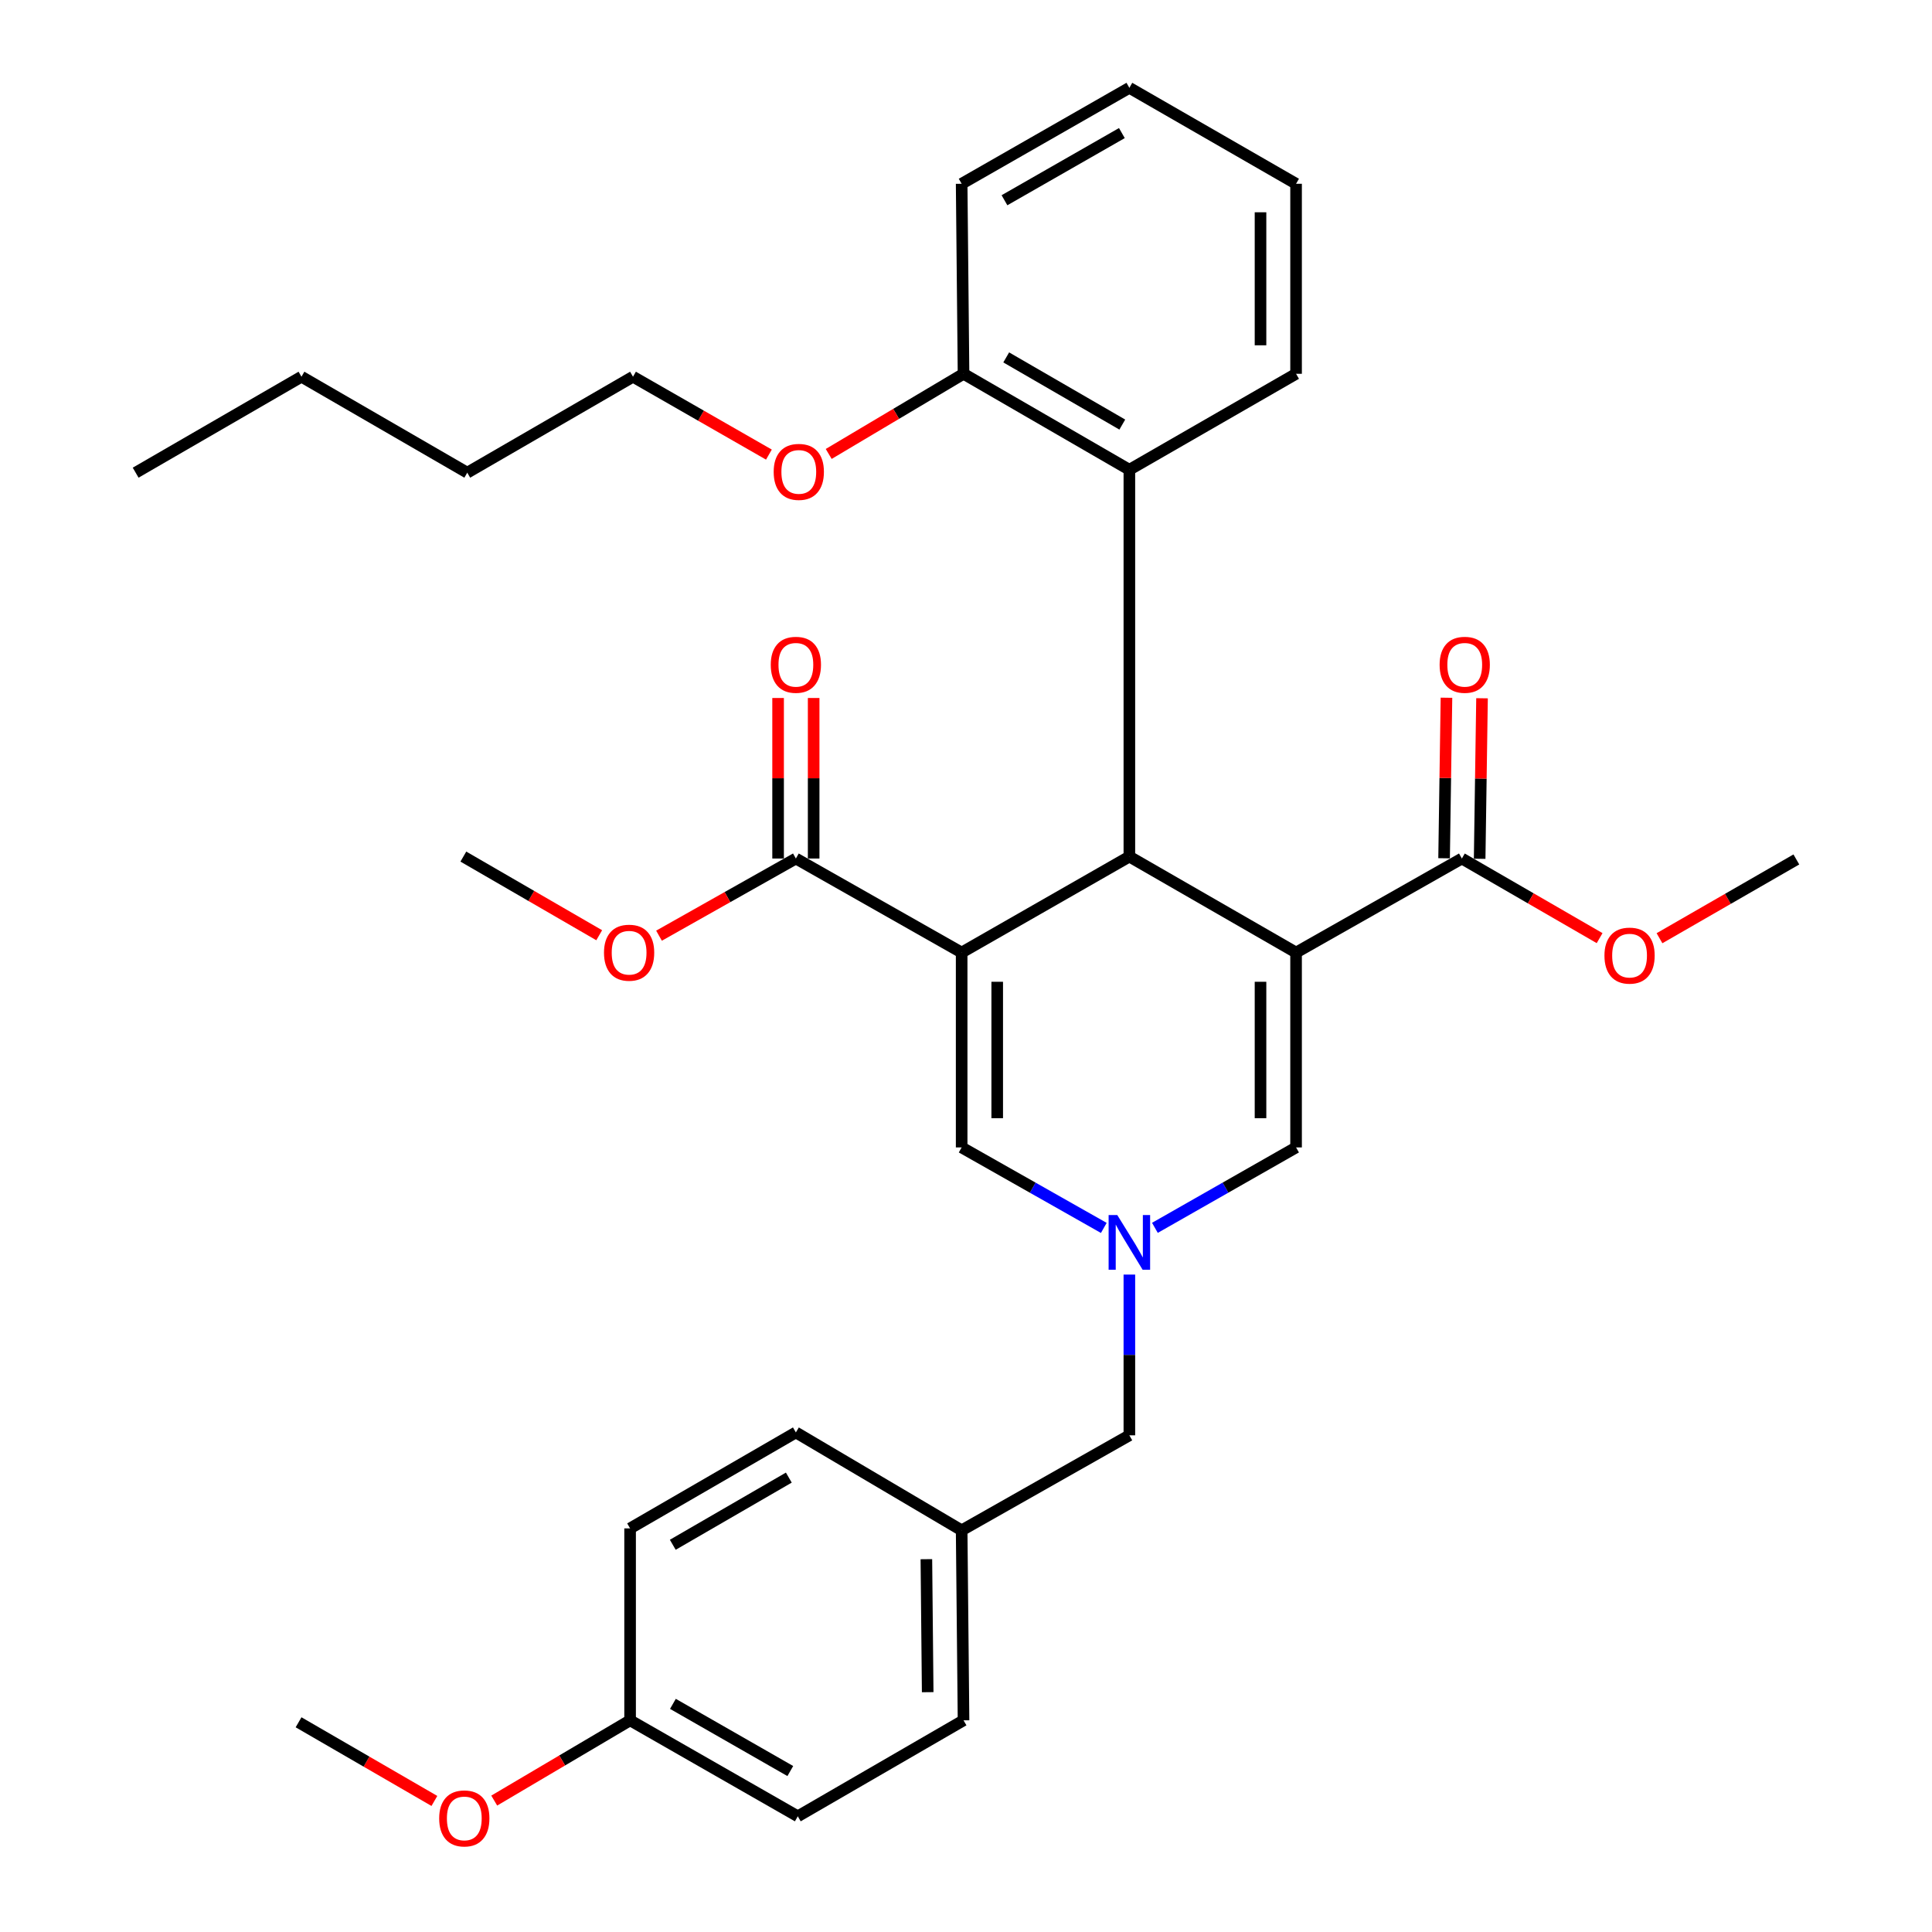 <?xml version='1.0' encoding='iso-8859-1'?>
<svg version='1.1' baseProfile='full'
              xmlns='http://www.w3.org/2000/svg'
                      xmlns:rdkit='http://www.rdkit.org/xml'
                      xmlns:xlink='http://www.w3.org/1999/xlink'
                  xml:space='preserve'
width='1000px' height='1000px' viewBox='0 0 1000 1000'>
<!-- END OF HEADER -->
<rect style='opacity:1.0;fill:#FFFFFF;stroke:none' width='1000' height='1000' x='0' y='0'> </rect>
<path class='bond-1' d='M 670.846,493.037 L 584.559,443.369' style='fill:none;fill-rule:evenodd;stroke:#000000;stroke-width:6px;stroke-linecap:butt;stroke-linejoin:miter;stroke-opacity:1' />
<path class='bond-4' d='M 670.846,493.037 L 670.846,593.906' style='fill:none;fill-rule:evenodd;stroke:#000000;stroke-width:6px;stroke-linecap:butt;stroke-linejoin:miter;stroke-opacity:1' />
<path class='bond-4' d='M 652.439,508.167 L 652.439,578.776' style='fill:none;fill-rule:evenodd;stroke:#000000;stroke-width:6px;stroke-linecap:butt;stroke-linejoin:miter;stroke-opacity:1' />
<path class='bond-5' d='M 670.846,493.037 L 756.663,444.371' style='fill:none;fill-rule:evenodd;stroke:#000000;stroke-width:6px;stroke-linecap:butt;stroke-linejoin:miter;stroke-opacity:1' />
<path class='bond-0' d='M 497.75,493.037 L 584.559,443.369' style='fill:none;fill-rule:evenodd;stroke:#000000;stroke-width:6px;stroke-linecap:butt;stroke-linejoin:miter;stroke-opacity:1' />
<path class='bond-6' d='M 497.75,493.037 L 411.944,444.371' style='fill:none;fill-rule:evenodd;stroke:#000000;stroke-width:6px;stroke-linecap:butt;stroke-linejoin:miter;stroke-opacity:1' />
<path class='bond-33' d='M 497.75,493.037 L 497.75,593.906' style='fill:none;fill-rule:evenodd;stroke:#000000;stroke-width:6px;stroke-linecap:butt;stroke-linejoin:miter;stroke-opacity:1' />
<path class='bond-33' d='M 516.157,508.167 L 516.157,578.776' style='fill:none;fill-rule:evenodd;stroke:#000000;stroke-width:6px;stroke-linecap:butt;stroke-linejoin:miter;stroke-opacity:1' />
<path class='bond-7' d='M 584.559,443.369 L 584.559,243.144' style='fill:none;fill-rule:evenodd;stroke:#000000;stroke-width:6px;stroke-linecap:butt;stroke-linejoin:miter;stroke-opacity:1' />
<path class='bond-2' d='M 597.782,635.53 L 634.314,614.718' style='fill:none;fill-rule:evenodd;stroke:#0000FF;stroke-width:6px;stroke-linecap:butt;stroke-linejoin:miter;stroke-opacity:1' />
<path class='bond-2' d='M 634.314,614.718 L 670.846,593.906' style='fill:none;fill-rule:evenodd;stroke:#000000;stroke-width:6px;stroke-linecap:butt;stroke-linejoin:miter;stroke-opacity:1' />
<path class='bond-3' d='M 571.325,635.569 L 534.538,614.737' style='fill:none;fill-rule:evenodd;stroke:#0000FF;stroke-width:6px;stroke-linecap:butt;stroke-linejoin:miter;stroke-opacity:1' />
<path class='bond-3' d='M 534.538,614.737 L 497.75,593.906' style='fill:none;fill-rule:evenodd;stroke:#000000;stroke-width:6px;stroke-linecap:butt;stroke-linejoin:miter;stroke-opacity:1' />
<path class='bond-11' d='M 584.559,659.719 L 584.559,701.319' style='fill:none;fill-rule:evenodd;stroke:#0000FF;stroke-width:6px;stroke-linecap:butt;stroke-linejoin:miter;stroke-opacity:1' />
<path class='bond-11' d='M 584.559,701.319 L 584.559,742.919' style='fill:none;fill-rule:evenodd;stroke:#000000;stroke-width:6px;stroke-linecap:butt;stroke-linejoin:miter;stroke-opacity:1' />
<path class='bond-9' d='M 765.865,444.507 L 766.479,402.963' style='fill:none;fill-rule:evenodd;stroke:#000000;stroke-width:6px;stroke-linecap:butt;stroke-linejoin:miter;stroke-opacity:1' />
<path class='bond-9' d='M 766.479,402.963 L 767.093,361.418' style='fill:none;fill-rule:evenodd;stroke:#FF0000;stroke-width:6px;stroke-linecap:butt;stroke-linejoin:miter;stroke-opacity:1' />
<path class='bond-9' d='M 747.46,444.235 L 748.074,402.691' style='fill:none;fill-rule:evenodd;stroke:#000000;stroke-width:6px;stroke-linecap:butt;stroke-linejoin:miter;stroke-opacity:1' />
<path class='bond-9' d='M 748.074,402.691 L 748.688,361.146' style='fill:none;fill-rule:evenodd;stroke:#FF0000;stroke-width:6px;stroke-linecap:butt;stroke-linejoin:miter;stroke-opacity:1' />
<path class='bond-13' d='M 756.663,444.371 L 792.309,464.974' style='fill:none;fill-rule:evenodd;stroke:#000000;stroke-width:6px;stroke-linecap:butt;stroke-linejoin:miter;stroke-opacity:1' />
<path class='bond-13' d='M 792.309,464.974 L 827.955,485.577' style='fill:none;fill-rule:evenodd;stroke:#FF0000;stroke-width:6px;stroke-linecap:butt;stroke-linejoin:miter;stroke-opacity:1' />
<path class='bond-10' d='M 421.147,444.371 L 421.147,402.827' style='fill:none;fill-rule:evenodd;stroke:#000000;stroke-width:6px;stroke-linecap:butt;stroke-linejoin:miter;stroke-opacity:1' />
<path class='bond-10' d='M 421.147,402.827 L 421.147,361.282' style='fill:none;fill-rule:evenodd;stroke:#FF0000;stroke-width:6px;stroke-linecap:butt;stroke-linejoin:miter;stroke-opacity:1' />
<path class='bond-10' d='M 402.74,444.371 L 402.74,402.827' style='fill:none;fill-rule:evenodd;stroke:#000000;stroke-width:6px;stroke-linecap:butt;stroke-linejoin:miter;stroke-opacity:1' />
<path class='bond-10' d='M 402.74,402.827 L 402.74,361.282' style='fill:none;fill-rule:evenodd;stroke:#FF0000;stroke-width:6px;stroke-linecap:butt;stroke-linejoin:miter;stroke-opacity:1' />
<path class='bond-12' d='M 411.944,444.371 L 376.524,464.341' style='fill:none;fill-rule:evenodd;stroke:#000000;stroke-width:6px;stroke-linecap:butt;stroke-linejoin:miter;stroke-opacity:1' />
<path class='bond-12' d='M 376.524,464.341 L 341.103,484.311' style='fill:none;fill-rule:evenodd;stroke:#FF0000;stroke-width:6px;stroke-linecap:butt;stroke-linejoin:miter;stroke-opacity:1' />
<path class='bond-8' d='M 584.559,243.144 L 498.722,193.476' style='fill:none;fill-rule:evenodd;stroke:#000000;stroke-width:6px;stroke-linecap:butt;stroke-linejoin:miter;stroke-opacity:1' />
<path class='bond-8' d='M 580.902,219.762 L 520.816,184.994' style='fill:none;fill-rule:evenodd;stroke:#000000;stroke-width:6px;stroke-linecap:butt;stroke-linejoin:miter;stroke-opacity:1' />
<path class='bond-21' d='M 584.559,243.144 L 670.846,193.476' style='fill:none;fill-rule:evenodd;stroke:#000000;stroke-width:6px;stroke-linecap:butt;stroke-linejoin:miter;stroke-opacity:1' />
<path class='bond-20' d='M 498.722,193.476 L 463.829,214.22' style='fill:none;fill-rule:evenodd;stroke:#000000;stroke-width:6px;stroke-linecap:butt;stroke-linejoin:miter;stroke-opacity:1' />
<path class='bond-20' d='M 463.829,214.22 L 428.937,234.963' style='fill:none;fill-rule:evenodd;stroke:#FF0000;stroke-width:6px;stroke-linecap:butt;stroke-linejoin:miter;stroke-opacity:1' />
<path class='bond-23' d='M 498.722,193.476 L 497.75,95.122' style='fill:none;fill-rule:evenodd;stroke:#000000;stroke-width:6px;stroke-linecap:butt;stroke-linejoin:miter;stroke-opacity:1' />
<path class='bond-14' d='M 584.559,742.919 L 497.75,792.096' style='fill:none;fill-rule:evenodd;stroke:#000000;stroke-width:6px;stroke-linecap:butt;stroke-linejoin:miter;stroke-opacity:1' />
<path class='bond-26' d='M 310.148,484.076 L 274.989,463.723' style='fill:none;fill-rule:evenodd;stroke:#FF0000;stroke-width:6px;stroke-linecap:butt;stroke-linejoin:miter;stroke-opacity:1' />
<path class='bond-26' d='M 274.989,463.723 L 239.83,443.369' style='fill:none;fill-rule:evenodd;stroke:#000000;stroke-width:6px;stroke-linecap:butt;stroke-linejoin:miter;stroke-opacity:1' />
<path class='bond-25' d='M 858.951,485.624 L 894.37,465.238' style='fill:none;fill-rule:evenodd;stroke:#FF0000;stroke-width:6px;stroke-linecap:butt;stroke-linejoin:miter;stroke-opacity:1' />
<path class='bond-25' d='M 894.37,465.238 L 929.789,444.852' style='fill:none;fill-rule:evenodd;stroke:#000000;stroke-width:6px;stroke-linecap:butt;stroke-linejoin:miter;stroke-opacity:1' />
<path class='bond-16' d='M 497.75,792.096 L 411.944,741.426' style='fill:none;fill-rule:evenodd;stroke:#000000;stroke-width:6px;stroke-linecap:butt;stroke-linejoin:miter;stroke-opacity:1' />
<path class='bond-17' d='M 497.75,792.096 L 498.722,890.44' style='fill:none;fill-rule:evenodd;stroke:#000000;stroke-width:6px;stroke-linecap:butt;stroke-linejoin:miter;stroke-opacity:1' />
<path class='bond-17' d='M 479.49,807.03 L 480.17,875.87' style='fill:none;fill-rule:evenodd;stroke:#000000;stroke-width:6px;stroke-linecap:butt;stroke-linejoin:miter;stroke-opacity:1' />
<path class='bond-15' d='M 326.137,890.44 L 412.936,940.118' style='fill:none;fill-rule:evenodd;stroke:#000000;stroke-width:6px;stroke-linecap:butt;stroke-linejoin:miter;stroke-opacity:1' />
<path class='bond-15' d='M 348.3,881.916 L 409.059,916.691' style='fill:none;fill-rule:evenodd;stroke:#000000;stroke-width:6px;stroke-linecap:butt;stroke-linejoin:miter;stroke-opacity:1' />
<path class='bond-22' d='M 326.137,890.44 L 290.975,911.21' style='fill:none;fill-rule:evenodd;stroke:#000000;stroke-width:6px;stroke-linecap:butt;stroke-linejoin:miter;stroke-opacity:1' />
<path class='bond-22' d='M 290.975,911.21 L 255.812,931.979' style='fill:none;fill-rule:evenodd;stroke:#FF0000;stroke-width:6px;stroke-linecap:butt;stroke-linejoin:miter;stroke-opacity:1' />
<path class='bond-35' d='M 326.137,890.44 L 326.137,791.094' style='fill:none;fill-rule:evenodd;stroke:#000000;stroke-width:6px;stroke-linecap:butt;stroke-linejoin:miter;stroke-opacity:1' />
<path class='bond-19' d='M 411.944,741.426 L 326.137,791.094' style='fill:none;fill-rule:evenodd;stroke:#000000;stroke-width:6px;stroke-linecap:butt;stroke-linejoin:miter;stroke-opacity:1' />
<path class='bond-19' d='M 408.294,764.807 L 348.23,799.575' style='fill:none;fill-rule:evenodd;stroke:#000000;stroke-width:6px;stroke-linecap:butt;stroke-linejoin:miter;stroke-opacity:1' />
<path class='bond-18' d='M 498.722,890.44 L 412.936,940.118' style='fill:none;fill-rule:evenodd;stroke:#000000;stroke-width:6px;stroke-linecap:butt;stroke-linejoin:miter;stroke-opacity:1' />
<path class='bond-24' d='M 397.985,235.3 L 362.813,215.145' style='fill:none;fill-rule:evenodd;stroke:#FF0000;stroke-width:6px;stroke-linecap:butt;stroke-linejoin:miter;stroke-opacity:1' />
<path class='bond-24' d='M 362.813,215.145 L 327.641,194.989' style='fill:none;fill-rule:evenodd;stroke:#000000;stroke-width:6px;stroke-linecap:butt;stroke-linejoin:miter;stroke-opacity:1' />
<path class='bond-30' d='M 670.846,193.476 L 670.846,95.122' style='fill:none;fill-rule:evenodd;stroke:#000000;stroke-width:6px;stroke-linecap:butt;stroke-linejoin:miter;stroke-opacity:1' />
<path class='bond-30' d='M 652.439,178.723 L 652.439,109.875' style='fill:none;fill-rule:evenodd;stroke:#000000;stroke-width:6px;stroke-linecap:butt;stroke-linejoin:miter;stroke-opacity:1' />
<path class='bond-27' d='M 224.842,932.167 L 189.689,911.81' style='fill:none;fill-rule:evenodd;stroke:#FF0000;stroke-width:6px;stroke-linecap:butt;stroke-linejoin:miter;stroke-opacity:1' />
<path class='bond-27' d='M 189.689,911.81 L 154.535,891.452' style='fill:none;fill-rule:evenodd;stroke:#000000;stroke-width:6px;stroke-linecap:butt;stroke-linejoin:miter;stroke-opacity:1' />
<path class='bond-34' d='M 497.75,95.122 L 584.559,45.455' style='fill:none;fill-rule:evenodd;stroke:#000000;stroke-width:6px;stroke-linecap:butt;stroke-linejoin:miter;stroke-opacity:1' />
<path class='bond-34' d='M 519.913,103.649 L 580.679,68.881' style='fill:none;fill-rule:evenodd;stroke:#000000;stroke-width:6px;stroke-linecap:butt;stroke-linejoin:miter;stroke-opacity:1' />
<path class='bond-28' d='M 327.641,194.989 L 241.855,244.657' style='fill:none;fill-rule:evenodd;stroke:#000000;stroke-width:6px;stroke-linecap:butt;stroke-linejoin:miter;stroke-opacity:1' />
<path class='bond-29' d='M 241.855,244.657 L 156.038,194.989' style='fill:none;fill-rule:evenodd;stroke:#000000;stroke-width:6px;stroke-linecap:butt;stroke-linejoin:miter;stroke-opacity:1' />
<path class='bond-31' d='M 156.038,194.989 L 70.211,244.657' style='fill:none;fill-rule:evenodd;stroke:#000000;stroke-width:6px;stroke-linecap:butt;stroke-linejoin:miter;stroke-opacity:1' />
<path class='bond-32' d='M 670.846,95.122 L 584.559,45.455' style='fill:none;fill-rule:evenodd;stroke:#000000;stroke-width:6px;stroke-linecap:butt;stroke-linejoin:miter;stroke-opacity:1' />
<path  class='atom-3' d='M 578.299 628.902
L 587.579 643.902
Q 588.499 645.382, 589.979 648.062
Q 591.459 650.742, 591.539 650.902
L 591.539 628.902
L 595.299 628.902
L 595.299 657.222
L 591.419 657.222
L 581.459 640.822
Q 580.299 638.902, 579.059 636.702
Q 577.859 634.502, 577.499 633.822
L 577.499 657.222
L 573.819 657.222
L 573.819 628.902
L 578.299 628.902
' fill='#0000FF'/>
<path  class='atom-10' d='M 745.145 344.093
Q 745.145 337.293, 748.505 333.493
Q 751.865 329.693, 758.145 329.693
Q 764.425 329.693, 767.785 333.493
Q 771.145 337.293, 771.145 344.093
Q 771.145 350.973, 767.745 354.893
Q 764.345 358.773, 758.145 358.773
Q 751.905 358.773, 748.505 354.893
Q 745.145 351.013, 745.145 344.093
M 758.145 355.573
Q 762.465 355.573, 764.785 352.693
Q 767.145 349.773, 767.145 344.093
Q 767.145 338.533, 764.785 335.733
Q 762.465 332.893, 758.145 332.893
Q 753.825 332.893, 751.465 335.693
Q 749.145 338.493, 749.145 344.093
Q 749.145 349.813, 751.465 352.693
Q 753.825 355.573, 758.145 355.573
' fill='#FF0000'/>
<path  class='atom-11' d='M 398.944 344.093
Q 398.944 337.293, 402.304 333.493
Q 405.664 329.693, 411.944 329.693
Q 418.224 329.693, 421.584 333.493
Q 424.944 337.293, 424.944 344.093
Q 424.944 350.973, 421.544 354.893
Q 418.144 358.773, 411.944 358.773
Q 405.704 358.773, 402.304 354.893
Q 398.944 351.013, 398.944 344.093
M 411.944 355.573
Q 416.264 355.573, 418.584 352.693
Q 420.944 349.773, 420.944 344.093
Q 420.944 338.533, 418.584 335.733
Q 416.264 332.893, 411.944 332.893
Q 407.624 332.893, 405.264 335.693
Q 402.944 338.493, 402.944 344.093
Q 402.944 349.813, 405.264 352.693
Q 407.624 355.573, 411.944 355.573
' fill='#FF0000'/>
<path  class='atom-13' d='M 312.626 493.117
Q 312.626 486.317, 315.986 482.517
Q 319.346 478.717, 325.626 478.717
Q 331.906 478.717, 335.266 482.517
Q 338.626 486.317, 338.626 493.117
Q 338.626 499.997, 335.226 503.917
Q 331.826 507.797, 325.626 507.797
Q 319.386 507.797, 315.986 503.917
Q 312.626 500.037, 312.626 493.117
M 325.626 504.597
Q 329.946 504.597, 332.266 501.717
Q 334.626 498.797, 334.626 493.117
Q 334.626 487.557, 332.266 484.757
Q 329.946 481.917, 325.626 481.917
Q 321.306 481.917, 318.946 484.717
Q 316.626 487.517, 316.626 493.117
Q 316.626 498.837, 318.946 501.717
Q 321.306 504.597, 325.626 504.597
' fill='#FF0000'/>
<path  class='atom-14' d='M 830.461 494.62
Q 830.461 487.82, 833.821 484.02
Q 837.181 480.22, 843.461 480.22
Q 849.741 480.22, 853.101 484.02
Q 856.461 487.82, 856.461 494.62
Q 856.461 501.5, 853.061 505.42
Q 849.661 509.3, 843.461 509.3
Q 837.221 509.3, 833.821 505.42
Q 830.461 501.54, 830.461 494.62
M 843.461 506.1
Q 847.781 506.1, 850.101 503.22
Q 852.461 500.3, 852.461 494.62
Q 852.461 489.06, 850.101 486.26
Q 847.781 483.42, 843.461 483.42
Q 839.141 483.42, 836.781 486.22
Q 834.461 489.02, 834.461 494.62
Q 834.461 500.34, 836.781 503.22
Q 839.141 506.1, 843.461 506.1
' fill='#FF0000'/>
<path  class='atom-21' d='M 400.457 244.246
Q 400.457 237.446, 403.817 233.646
Q 407.177 229.846, 413.457 229.846
Q 419.737 229.846, 423.097 233.646
Q 426.457 237.446, 426.457 244.246
Q 426.457 251.126, 423.057 255.046
Q 419.657 258.926, 413.457 258.926
Q 407.217 258.926, 403.817 255.046
Q 400.457 251.166, 400.457 244.246
M 413.457 255.726
Q 417.777 255.726, 420.097 252.846
Q 422.457 249.926, 422.457 244.246
Q 422.457 238.686, 420.097 235.886
Q 417.777 233.046, 413.457 233.046
Q 409.137 233.046, 406.777 235.846
Q 404.457 238.646, 404.457 244.246
Q 404.457 249.966, 406.777 252.846
Q 409.137 255.726, 413.457 255.726
' fill='#FF0000'/>
<path  class='atom-23' d='M 227.321 941.21
Q 227.321 934.41, 230.681 930.61
Q 234.041 926.81, 240.321 926.81
Q 246.601 926.81, 249.961 930.61
Q 253.321 934.41, 253.321 941.21
Q 253.321 948.09, 249.921 952.01
Q 246.521 955.89, 240.321 955.89
Q 234.081 955.89, 230.681 952.01
Q 227.321 948.13, 227.321 941.21
M 240.321 952.69
Q 244.641 952.69, 246.961 949.81
Q 249.321 946.89, 249.321 941.21
Q 249.321 935.65, 246.961 932.85
Q 244.641 930.01, 240.321 930.01
Q 236.001 930.01, 233.641 932.81
Q 231.321 935.61, 231.321 941.21
Q 231.321 946.93, 233.641 949.81
Q 236.001 952.69, 240.321 952.69
' fill='#FF0000'/>
</svg>

